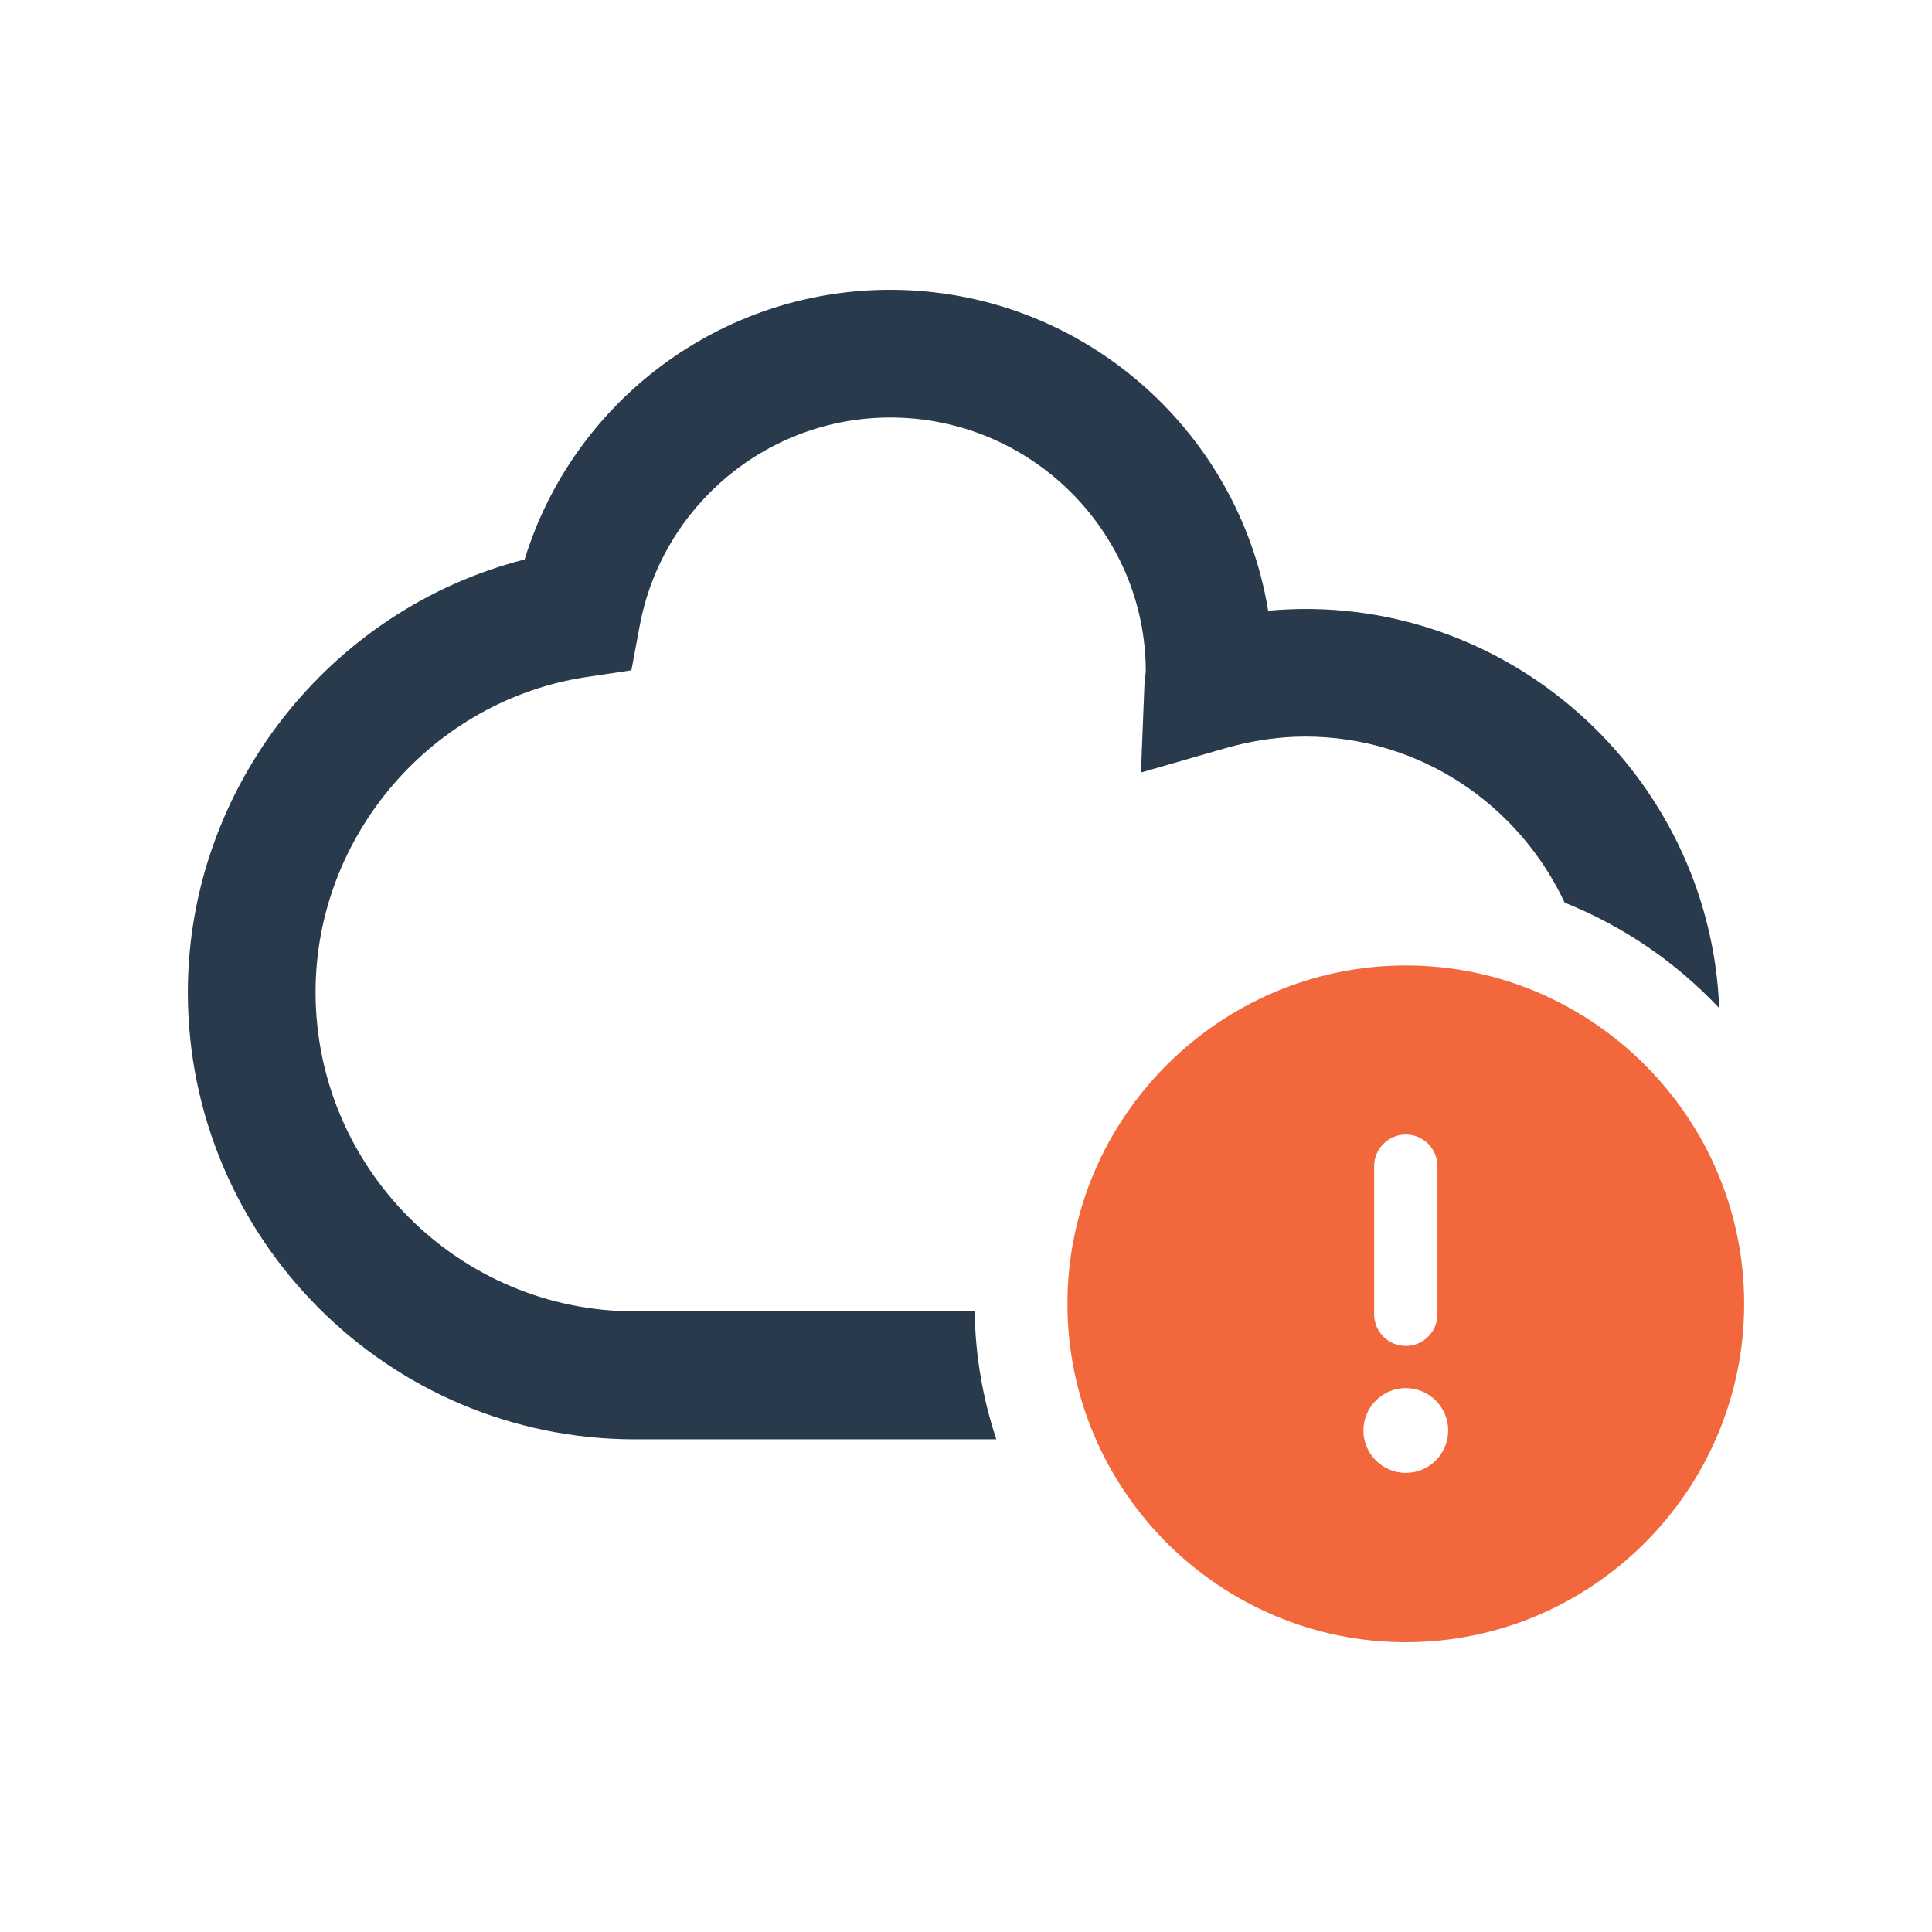 <?xml version="1.0" encoding="UTF-8"?><svg id="a" xmlns="http://www.w3.org/2000/svg" viewBox="0 0 72 72"><rect width="72" height="72" fill="none" stroke-width="0"/><path d="m36.31,48.87h-12.65c-6.56,0-11.9-5.34-11.9-11.9,0-5.82,4.34-10.87,10.1-11.74l1.67-.25.31-1.66c.84-4.49,4.77-7.76,9.34-7.76,5.25,0,9.52,4.27,9.52,9.47-.02.16-.04.31-.05.47l-.13,3.29,3.16-.91c.98-.28,1.98-.43,2.96-.43,4.28,0,7.96,2.54,9.67,6.19,2.2.88,4.16,2.23,5.76,3.93-.34-8.71-7.97-15.62-16.81-14.81-1.11-6.78-7.01-11.96-14.09-11.96-6.3,0-11.8,4.14-13.62,10.05-7.26,1.85-12.55,8.52-12.55,16.13,0,9.18,7.47,16.66,16.66,16.66h13.47c-.5-1.5-.78-3.1-.81-4.76Z" fill="#293a4c" stroke-width="0"/><path d="m52.39,35.98c-6.93,0-12.61,5.67-12.61,12.61s5.67,12.61,12.61,12.61,12.61-5.67,12.61-12.61-5.67-12.61-12.61-12.61Zm-1.18,7.48c0-.65.53-1.18,1.18-1.18s1.18.53,1.18,1.18v5.52c0,.65-.53,1.18-1.18,1.18s-1.18-.53-1.18-1.18v-5.52Zm1.18,11.43c-.87,0-1.58-.71-1.58-1.58s.71-1.58,1.58-1.58,1.58.71,1.58,1.58-.71,1.58-1.58,1.58Z" fill="#f2673c" stroke-width="0"/></svg>